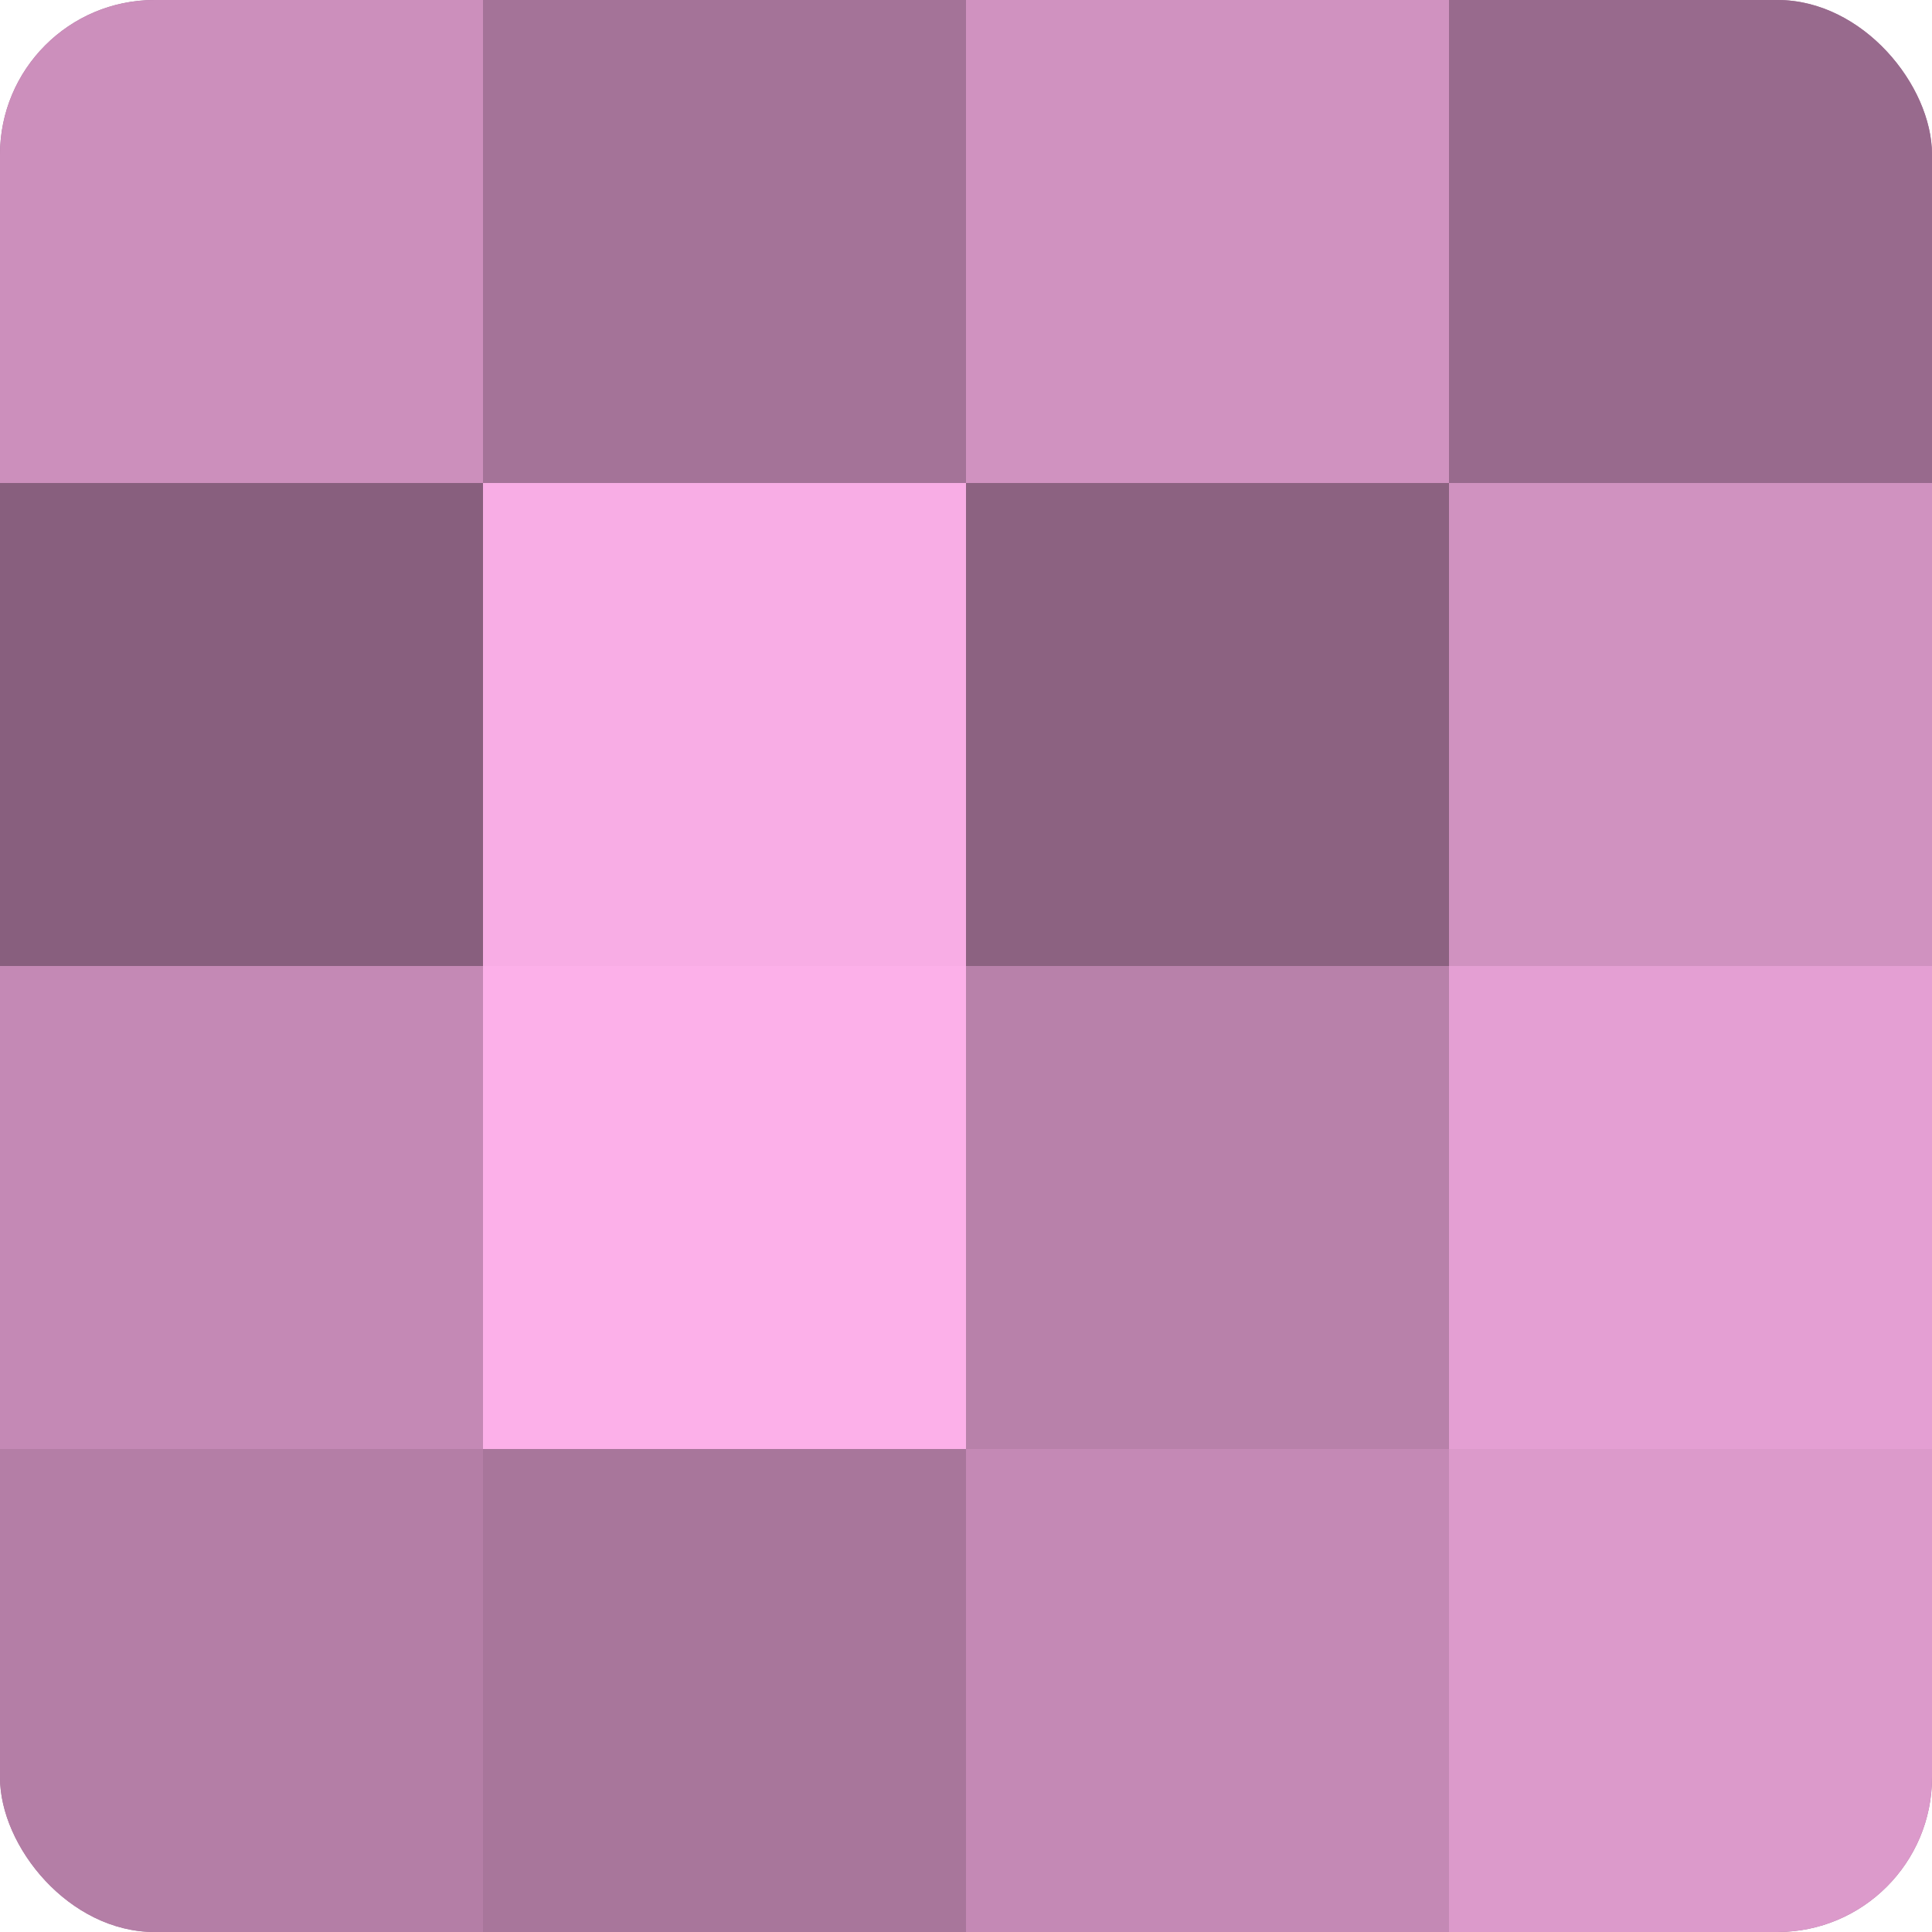 <?xml version="1.0" encoding="UTF-8"?>
<svg xmlns="http://www.w3.org/2000/svg" width="60" height="60" viewBox="0 0 100 100" preserveAspectRatio="xMidYMid meet"><defs><clipPath id="c" width="100" height="100"><rect width="100" height="100" rx="8" ry="8"/></clipPath></defs><g clip-path="url(#c)"><rect width="100" height="100" fill="#a07094"/><rect width="25" height="25" fill="#cc8fbc"/><rect y="25" width="25" height="25" fill="#885f7e"/><rect y="50" width="25" height="25" fill="#c489b5"/><rect y="75" width="25" height="25" fill="#b47ea6"/><rect x="25" width="25" height="25" fill="#a47398"/><rect x="25" y="25" width="25" height="25" fill="#f8ade5"/><rect x="25" y="50" width="25" height="25" fill="#fcb0e9"/><rect x="25" y="75" width="25" height="25" fill="#a8769b"/><rect x="50" width="25" height="25" fill="#d092c0"/><rect x="50" y="25" width="25" height="25" fill="#8c6281"/><rect x="50" y="50" width="25" height="25" fill="#b881aa"/><rect x="50" y="75" width="25" height="25" fill="#c489b5"/><rect x="75" width="25" height="25" fill="#986a8d"/><rect x="75" y="25" width="25" height="25" fill="#d092c0"/><rect x="75" y="50" width="25" height="25" fill="#e49fd3"/><rect x="75" y="75" width="25" height="25" fill="#dc9acb"/></g></svg>
